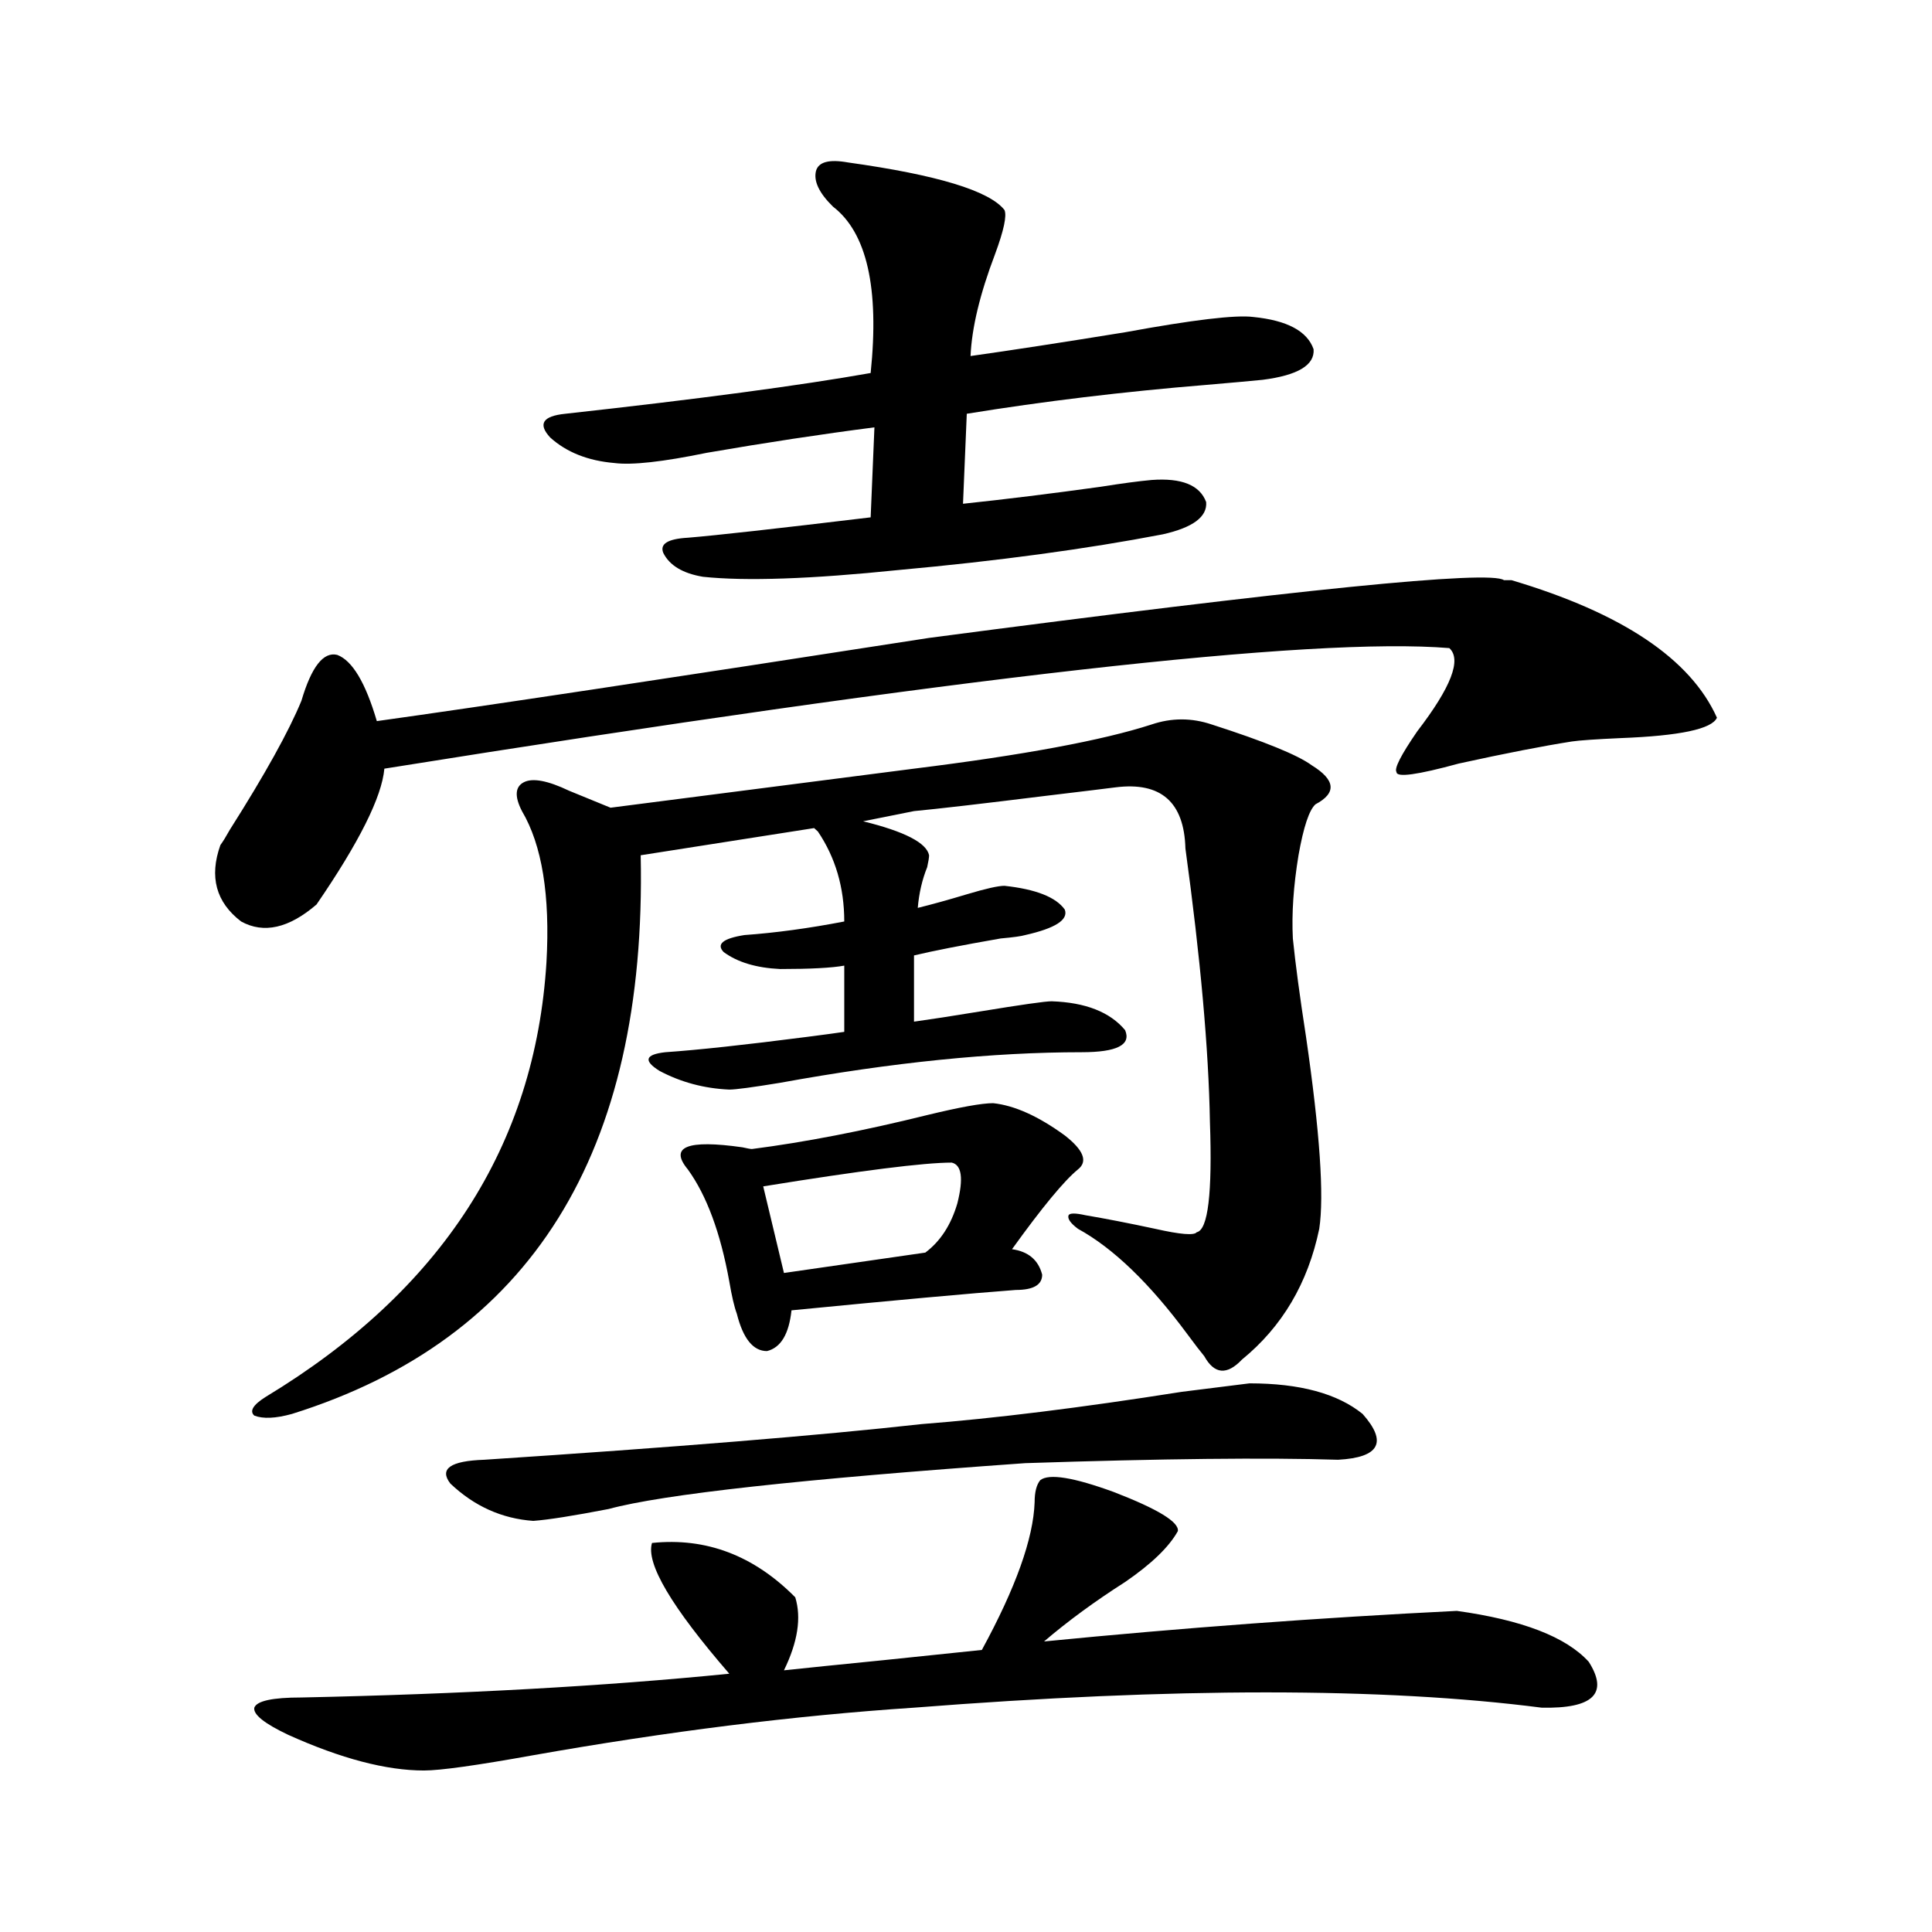 <?xml version="1.0" encoding="utf-8"?>
<!-- Generator: Adobe Illustrator 16.0.0, SVG Export Plug-In . SVG Version: 6.00 Build 0)  -->
<!DOCTYPE svg PUBLIC "-//W3C//DTD SVG 1.1//EN" "http://www.w3.org/Graphics/SVG/1.1/DTD/svg11.dtd">
<svg version="1.1" id="图层_1" xmlns="http://www.w3.org/2000/svg" xmlns:xlink="http://www.w3.org/1999/xlink" x="0px" y="0px"
	 width="1000px" height="1000px" viewBox="0 0 1000 1000" enable-background="new 0 0 1000 1000" xml:space="preserve">
<path d="M480.891,330.18c191.215-25.186,290.39-35.156,297.554-29.883c1.951,0,3.247,0,3.902,0
	c57.225,17.002,92.681,40.732,106.339,71.191c-2.606,5.864-19.191,9.38-49.755,10.547c-13.018,0.591-21.463,1.182-25.365,1.758
	c-14.969,2.349-34.48,6.152-58.535,11.426c-21.463,5.864-32.194,7.334-32.194,4.395c-1.311-1.758,2.271-8.789,10.731-21.094
	c17.561-22.852,23.079-37.202,16.585-43.066c-70.897-5.85-254.628,14.941-551.206,62.402c-1.311,14.653-13.018,38.096-35.121,70.313
	c-14.313,12.305-27.316,15.244-39.023,8.789c-13.018-9.956-16.585-23.14-10.731-39.551c1.296-1.758,2.927-4.395,4.878-7.91
	c18.201-28.701,30.563-50.977,37.072-66.797c5.198-17.578,11.372-25.488,18.536-23.73c7.805,2.939,14.634,14.365,20.487,34.277
	C249.677,365.639,344.949,351.273,480.891,330.18z M377.479,563.969c-13.018-0.576-25.045-3.804-36.097-9.668
	c-8.46-5.273-7.484-8.486,2.927-9.668c16.905-1.167,41.295-3.804,73.169-7.91c9.101-1.167,15.609-2.046,19.512-2.637v-34.277
	c-6.509,1.182-17.561,1.758-33.17,1.758c-12.362-0.576-22.118-3.516-29.268-8.789c-3.902-4.092-0.335-7.031,10.731-8.789
	c16.25-1.167,33.49-3.516,51.706-7.031c0-17.578-4.558-33.096-13.658-46.582l-1.951-1.758l-89.754,14.063
	c3.247,154.111-56.919,250.488-180.483,289.16c-8.46,2.349-14.969,2.637-19.512,0.879c-2.606-2.334-0.655-5.562,5.854-9.668
	c91.05-55.068,139.509-130.078,145.362-225c1.951-34.565-2.286-60.645-12.683-78.223c-3.902-7.607-3.582-12.593,0.976-14.941
	c4.543-2.334,12.348-0.879,23.414,4.395l21.463,8.789l157.069-20.215c56.584-7.031,97.559-14.639,122.924-22.852
	c10.396-3.516,20.808-3.516,31.219,0c27.316,8.789,44.542,15.82,51.706,21.094c12.348,7.622,13.003,14.365,1.951,20.215
	c-3.262,2.939-6.188,11.729-8.78,26.367c-2.606,15.82-3.582,30.186-2.927,43.066c1.296,12.896,3.567,29.883,6.829,50.977
	c7.149,49.219,9.421,82.329,6.829,99.316c-5.854,28.125-19.191,50.688-39.999,67.676c-7.805,8.213-14.313,7.622-19.512-1.758
	c-1.951-2.334-4.878-6.152-8.78-11.426c-19.512-26.367-38.383-44.521-56.584-54.492c-3.902-2.925-5.533-5.273-4.878-7.031
	c0.641-1.167,3.567-1.167,8.78,0c10.396,1.758,22.438,4.106,36.097,7.031c13.003,2.939,20.152,3.516,21.463,1.758
	c5.854-1.167,8.125-20.215,6.829-57.129c-0.655-37.49-4.878-84.663-12.683-141.504c-0.655-24.019-12.683-34.565-36.097-31.641
	c-4.558,0.591-16.585,2.061-36.097,4.395c-33.17,4.106-55.943,6.743-68.291,7.91l-26.341,5.273
	c21.463,5.273,32.835,11.138,34.146,17.578c0,1.182-0.335,3.228-0.976,6.152c-2.606,6.455-4.237,13.486-4.878,21.094
	c7.149-1.758,15.609-4.092,25.365-7.031c9.756-2.925,16.25-4.395,19.512-4.395c16.25,1.758,26.661,5.864,31.219,12.305
	c1.951,5.273-4.878,9.668-20.487,13.184c-1.951,0.591-6.188,1.182-12.683,1.758c-20.167,3.516-35.121,6.455-44.877,8.789v7.031
	v27.246c8.445-1.167,19.832-2.925,34.146-5.273c21.463-3.516,33.811-5.273,37.072-5.273c17.561,0.591,30.243,5.576,38.048,14.941
	c3.247,7.622-4.237,11.426-22.438,11.426c-46.188,0-98.214,5.273-156.094,15.82C389.506,562.802,380.726,563.969,377.479,563.969z
	 M149.191,897.953c-12.362-5.863-18.216-10.547-17.561-14.063c1.296-3.516,9.421-5.273,24.39-5.273
	c83.245-1.758,157.069-5.863,221.458-12.305c-29.923-34.579-43.261-57.129-39.999-67.676c27.957-2.925,52.682,6.455,74.145,28.125
	c3.247,10.547,1.296,23.141-5.854,37.793c11.052-1.181,28.292-2.938,51.706-5.273c22.759-2.348,39.664-4.105,50.73-5.273
	c17.561-32.217,26.661-57.705,27.316-76.465c0-5.273,0.976-9.077,2.927-11.426c4.543-3.516,17.226-1.455,38.048,6.152
	c22.759,8.789,33.811,15.532,33.17,20.215c-4.558,8.213-13.658,17.002-27.316,26.367c-15.609,9.957-29.603,20.215-41.95,30.762
	c71.538-7.031,142.756-12.305,213.653-15.82c33.811,4.684,56.584,13.473,68.291,26.367c10.396,16.397,2.271,24.308-24.39,23.73
	c-81.949-10.547-190.239-10.547-324.87,0c-61.797,4.093-127.481,12.305-197.068,24.609c-29.268,5.273-48.139,7.91-56.584,7.91
	C199.922,916.41,176.508,910.258,149.191,897.953z M476.988,737.113c37.713-2.925,82.59-8.486,134.631-16.699
	c18.856-2.334,30.563-3.804,35.121-4.395c26.006,0,45.518,5.273,58.535,15.82c13.003,14.653,8.78,22.563-12.683,23.73
	c-37.072-1.167-91.064-0.576-161.947,1.758c-115.774,8.213-187.647,16.123-215.604,23.73c-18.216,3.516-31.219,5.576-39.023,6.152
	c-16.265-1.167-30.578-7.607-42.926-19.336c-5.854-7.607,0-11.714,17.561-12.305C348.852,749.13,424.307,742.978,476.988,737.113z
	 M438.94,84.086c46.173,6.455,73.169,14.653,80.974,24.609c1.296,2.939-0.335,10.547-4.878,22.852
	c-7.805,20.518-12.042,38.096-12.683,52.734c20.808-2.925,47.469-7.031,79.998-12.305c35.121-6.44,57.225-9.077,66.34-7.91
	c17.561,1.758,27.957,7.334,31.219,16.699c0.641,8.213-8.14,13.486-26.341,15.82c-5.854,0.591-15.609,1.47-29.268,2.637
	c-42.926,3.516-84.235,8.501-123.899,14.941l-1.951,46.582c22.104-2.334,45.853-5.273,71.218-8.789
	c11.052-1.758,19.832-2.925,26.341-3.516c15.609-1.167,25.03,2.637,28.292,11.426c0.641,7.622-6.829,13.184-22.438,16.699
	c-39.679,7.622-85.211,13.774-136.582,18.457c-45.532,4.697-79.357,5.864-101.461,3.516c-10.411-1.758-17.24-5.85-20.487-12.305
	c-1.951-4.683,2.271-7.319,12.683-7.91c14.299-1.167,45.853-4.683,94.632-10.547l1.951-46.582
	c-27.316,3.516-56.264,7.91-86.827,13.184c-22.773,4.697-38.703,6.455-47.804,5.273c-13.658-1.167-24.725-5.562-33.17-13.184
	c-6.509-7.031-3.902-11.123,7.805-12.305c68.932-7.607,121.613-14.639,158.045-21.094c4.543-43.945-1.951-72.646-19.512-86.133
	c-7.164-7.031-10.091-13.184-8.78-18.457C423.651,83.798,429.185,82.328,438.94,84.086z M514.061,571
	c11.052,1.182,23.414,6.743,37.072,16.699c9.756,7.622,12.027,13.486,6.829,17.578c-7.164,5.864-18.536,19.639-34.146,41.309
	c8.445,1.182,13.658,5.576,15.609,13.184c0,5.273-4.558,7.91-13.658,7.91c-23.414,1.758-62.117,5.273-116.095,10.547
	c-1.311,12.305-5.533,19.336-12.683,21.094c-7.164,0-12.362-6.44-15.609-19.336c-1.311-3.516-2.606-9.077-3.902-16.699
	c-4.558-25.186-11.707-44.521-21.463-58.008c-9.756-11.714-0.335-15.518,28.292-11.426c2.592,0.591,4.223,0.879,4.878,0.879
	c27.316-3.516,57.56-9.365,90.729-17.578C496.82,573.061,508.207,571,514.061,571z M492.598,601.762
	c-14.313,0-46.828,4.106-97.559,12.305l10.731,44.824l73.169-10.547c7.805-5.85,13.323-14.351,16.585-25.488
	C498.771,609.975,497.796,602.943,492.598,601.762z"/>
</svg>
